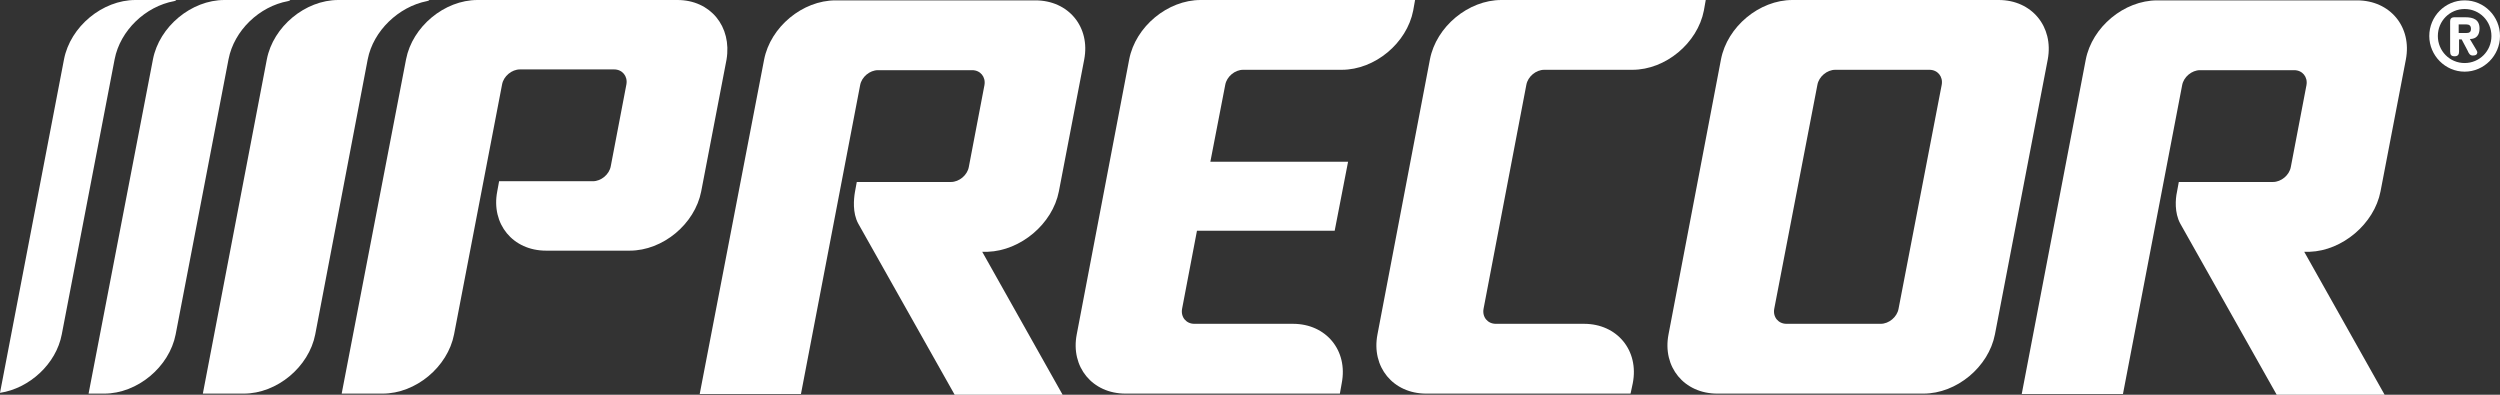 <svg width="209" height="33" viewBox="0 0 209 33" fill="none" xmlns="http://www.w3.org/2000/svg">
<rect x="0" y="0" width="209" height="33" fill="#333333" stroke="none"/>
<path d="M19.105 4.956C19.571 2.541 21.687 0.533 24.083 0.094C24.425 0.031 24.176 0 24.083 0C23.99 0 18.762 0 18.762 0C15.993 0 13.317 2.227 12.788 4.956L7.405 32.906H8.712C11.482 32.906 14.157 30.679 14.686 27.95L19.105 4.956Z" fill="white"/>
<path d="M56.629 0H39.921C37.151 0 34.475 2.227 33.947 4.956L28.564 32.906H31.986C34.755 32.906 37.431 30.679 37.96 27.95L41.974 7.058C42.099 6.368 42.783 5.803 43.468 5.803H51.34C52.024 5.803 52.491 6.368 52.367 7.058L51.06 13.896C50.935 14.586 50.251 15.151 49.566 15.151H41.725L41.57 15.998C41.041 18.727 42.877 20.954 45.646 20.954H52.647C55.416 20.954 58.092 18.727 58.621 15.998L60.737 4.988C61.203 2.227 59.399 0 56.629 0Z" fill="white"/>
<path d="M136.502 32.028C137.031 29.299 135.195 27.071 132.426 27.071H125.052C124.367 27.071 123.9 26.507 124.025 25.817L127.603 7.089C127.727 6.399 128.412 5.835 129.096 5.835H136.471C139.24 5.835 141.916 3.607 142.445 0.878L142.6 0H125.518C122.749 0 120.073 2.227 119.544 4.956L115.157 27.95C114.628 30.679 116.464 32.906 119.233 32.906H136.315L136.502 32.028Z" fill="white"/>
<path d="M167.088 0H149.85C147.081 0 144.405 2.227 143.876 4.956L139.489 27.95C138.96 30.679 140.796 32.906 143.565 32.906H160.803C163.572 32.906 166.248 30.679 166.777 27.95L171.195 4.956C171.693 2.227 169.857 0 167.088 0ZM148.326 25.817L151.935 7.089C152.059 6.399 152.744 5.835 153.428 5.835H161.301C161.985 5.835 162.452 6.399 162.327 7.089L158.718 25.817C158.594 26.507 157.909 27.071 157.224 27.071H149.352C148.668 27.071 148.201 26.507 148.326 25.817Z" fill="white"/>
<path d="M88.522 15.998L90.638 4.988C91.167 2.259 89.331 0.031 86.562 0.031H69.853C67.084 0.031 64.408 2.259 63.879 4.988L58.496 32.937H66.96L71.907 7.121C72.031 6.431 72.716 5.866 73.4 5.866H81.273C81.957 5.866 82.424 6.431 82.299 7.121L80.993 13.959C80.868 14.649 80.184 15.214 79.499 15.214H71.627L71.471 16.061C71.378 16.625 71.254 17.786 71.751 18.696L79.81 33H88.834L82.113 21.049H82.579C85.318 20.954 87.993 18.727 88.522 15.998Z" fill="white"/>
<path d="M199.012 15.998L201.128 4.988C201.657 2.259 199.821 0.031 197.052 0.031H180.343C177.574 0.031 174.898 2.259 174.369 4.988L169.017 32.937H177.48L182.428 7.121C182.552 6.431 183.237 5.866 183.921 5.866H191.793C192.478 5.866 192.945 6.431 192.82 7.121L191.513 13.959C191.389 14.649 190.704 15.214 190.02 15.214H182.148L181.992 16.061C181.868 16.625 181.774 17.786 182.272 18.696L190.331 33H199.354L192.633 21.049H193.1C195.807 20.954 198.483 18.727 199.012 15.998Z" fill="white"/>
<path d="M30.742 4.956C31.208 2.572 33.324 0.565 35.689 0.094C36.031 0.031 35.845 0 35.72 0C35.596 0 28.284 0 28.284 0C25.514 0 22.838 2.227 22.309 4.956L16.958 32.906H20.38C23.15 32.906 25.826 30.679 26.355 27.95L30.742 4.956Z" fill="white"/>
<path d="M5.352 4.956L0 32.843C2.458 32.467 4.698 30.428 5.165 27.95L9.583 4.956C10.05 2.541 12.166 0.533 14.562 0.094C14.904 0.031 14.624 0 14.562 0C14.5 0 11.326 0 11.326 0C8.557 0 5.881 2.227 5.352 4.956Z" fill="white"/>
<path d="M100.377 0C97.608 0 94.932 2.227 94.403 4.956L90.016 27.95C89.487 30.679 91.323 32.906 94.092 32.906H112.014L112.17 32.028C112.699 29.299 110.863 27.071 108.094 27.071H99.848C99.164 27.071 98.697 26.507 98.822 25.817L100.066 19.292H111.579L112.699 13.52H101.186L102.431 7.089C102.555 6.399 103.24 5.835 103.924 5.835H112.17C114.939 5.835 117.615 3.607 118.144 0.878L118.3 0H100.377Z" fill="white"/>
<path d="M206.169 2.76C206.417 2.76 206.573 2.698 206.573 2.415C206.573 2.133 206.417 2.039 206.169 2.039H205.546V2.76H206.169ZM205.577 4.298C205.577 4.517 205.515 4.705 205.204 4.705C204.924 4.705 204.831 4.58 204.831 4.298V1.788C204.831 1.6 204.893 1.443 205.204 1.443H206.106C206.76 1.443 207.289 1.631 207.289 2.384C207.289 2.949 207.009 3.262 206.48 3.262L207.04 4.203C207.071 4.266 207.102 4.329 207.102 4.36C207.102 4.548 206.978 4.643 206.729 4.643C206.48 4.643 206.386 4.454 206.293 4.235L205.795 3.294H205.577V4.298ZM206.044 5.27C207.289 5.27 208.284 4.266 208.284 3.011C208.284 1.757 207.289 0.753 206.044 0.753C204.799 0.753 203.804 1.757 203.804 3.011C203.804 4.266 204.799 5.27 206.044 5.27ZM206.044 0.031C207.693 0.031 209 1.38 209 3.011C209 4.643 207.662 5.991 206.044 5.991C204.426 5.991 203.088 4.643 203.088 3.011C203.088 1.38 204.395 0.031 206.044 0.031Z" fill="white"/>
</svg>
